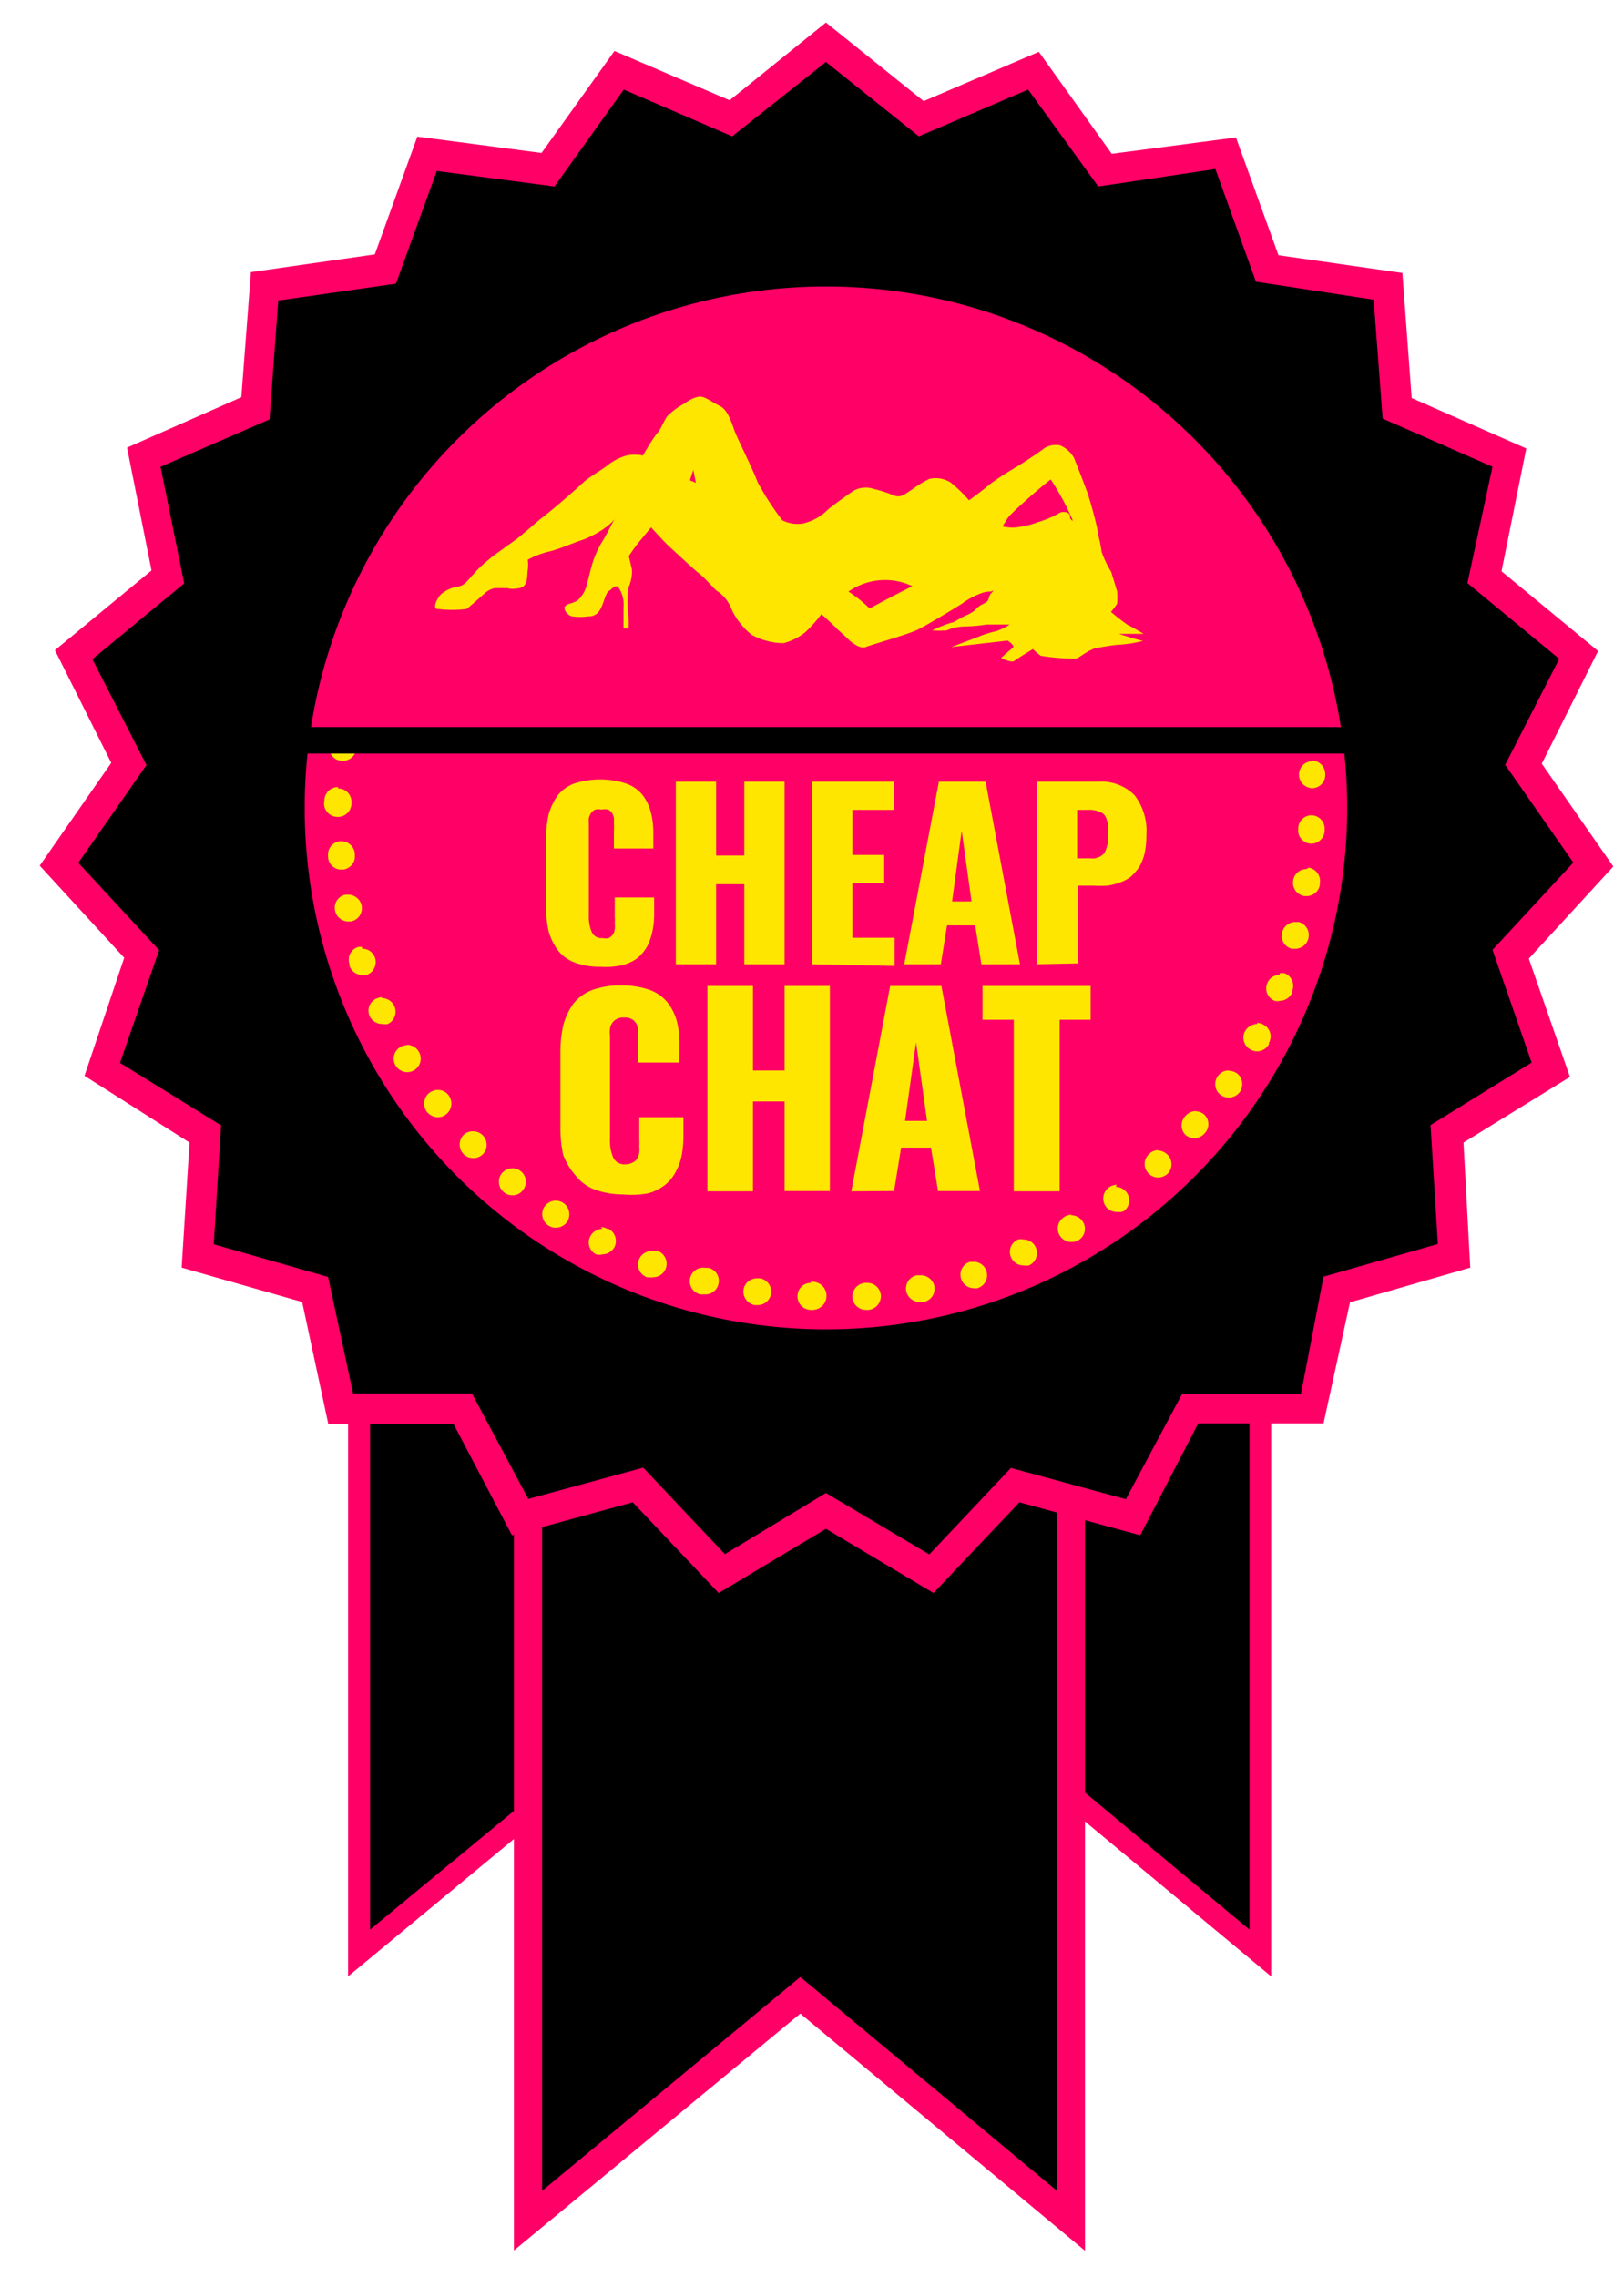 <svg id="Layer_7" data-name="Layer 7" xmlns="http://www.w3.org/2000/svg" viewBox="0 0 57.67 80.83"><defs><style>.cls-1{fill:#ff0067;}.cls-2,.cls-3{fill:#ffe600;}.cls-3{fill-rule:evenodd;}</style></defs><title>logob</title><polygon points="44.75 69.33 37.27 63.11 29.75 69.33 29.75 36.03 44.75 36.03 44.75 69.33"/><path class="cls-1" d="M45.14,70.16l-7.87-6.55-7.91,6.55V35.64H45.14Zm-15-33.74V68.5l7.15-5.9,7.08,5.9V36.42Z"/><polygon points="27.75 69.33 20.27 63.11 12.74 69.33 12.74 36.03 27.75 36.03 27.75 69.33"/><path class="cls-1" d="M28.14,70.16l-7.87-6.55-7.91,6.55V35.64H28.14Zm-15-33.74V68.5l7.15-5.9,7.08,5.9V36.42Z"/><polygon points="38.03 78.83 28.42 70.83 18.75 78.83 18.75 36.03 38.03 36.03 38.03 78.83"/><path class="cls-1" d="M38.53,79.9,28.42,71.48,18.25,79.89V35.53H38.53ZM19.25,36.53V77.77l9.17-7.59,9.11,7.59V36.53Z"/><polygon points="29.33 1.5 32.72 4.21 36.7 2.51 39.23 6.04 43.52 5.48 45 9.55 49.29 10.17 49.62 14.49 53.58 16.25 52.73 20.5 56.07 23.25 54.1 27.12 56.58 30.67 53.64 33.86 55.07 37.95 51.38 40.23 51.65 44.56 47.48 45.76 46.57 49.99 42.23 50.02 40.21 53.86 36.03 52.72 33.05 55.87 29.33 53.64 25.61 55.87 22.64 52.72 18.45 53.86 16.43 50.02 12.1 49.99 11.19 45.76 7.02 44.56 7.29 40.23 3.6 37.95 5.03 33.86 2.09 30.67 4.57 27.12 2.6 23.25 5.94 20.5 5.09 16.25 9.05 14.49 9.38 10.17 13.67 9.55 15.14 5.48 19.44 6.04 21.97 2.51 25.95 4.21 29.33 1.5"/><path class="cls-1" d="M33.15,56.55l-3.82-2.28-3.81,2.28-3.05-3.22L18.18,54.5l-2.07-3.94-4.45,0-.93-4.34L6.45,45l.28-4.44L3,38.19,4.41,34l-3-3.27,2.54-3.65-2-4,3.43-2.83-.87-4.36,4.06-1.79.34-4.44,4.4-.63,1.51-4.18,4.41.58,2.59-3.62,4.09,1.75L29.33.8,32.8,3.59l4.09-1.75,2.59,3.62,4.41-.58L45.4,9.06l4.4.63.33,4.44,4.07,1.79-.88,4.36,3.43,2.83-2,4,2.54,3.65-3,3.27,1.46,4.2-3.78,2.33L52.21,45l-4.27,1.23L47,50.53l-4.45,0L40.49,54.5,36.2,53.33ZM29.33,53,33,55.18l2.9-3.07,4.08,1.11,2-3.74,4.22,0L47,45.32l4.06-1.16-.26-4.22,3.59-2.22-1.39-4,2.87-3.1-2.42-3.47,1.92-3.76-3.26-2.69L53,16.57,49.1,14.86l-.32-4.22L44.6,10l-1.44-4L39,6.62,36.51,3.18,32.63,4.84,29.33,2.2,26,4.84,22.15,3.18,19.69,6.62l-4.18-.55-1.45,4-4.18.6-.31,4.22L5.7,16.57l.84,4.14L3.28,23.4,5.2,27.16,2.78,30.63l2.87,3.1-1.39,4,3.59,2.22-.26,4.22,4.06,1.16.89,4.14,4.22,0,2,3.74,4.08-1.11,2.9,3.07Z"/><circle class="cls-1" cx="29.33" cy="28.68" r="18.51"/><path class="cls-2" d="M12.17,26a.49.49,0,0,0-.48.42v.06a.48.48,0,0,0,.42.53h.06a.48.48,0,0,0,.48-.42v-.05a.48.48,0,0,0-.41-.54ZM12,27.94a.48.48,0,0,0-.48.47h0v0A.48.48,0,0,0,12,29h0a.48.48,0,0,0,.48-.47v-.05a.47.47,0,0,0-.47-.49Zm.08,1.92h0a.48.48,0,0,0-.43.53v.05h0a.47.47,0,0,0,.47.43h.05a.47.47,0,0,0,.43-.52v-.06a.49.49,0,0,0-.48-.43Zm.29,1.9h-.1a.47.47,0,0,0-.37.57v0h0a.47.47,0,0,0,.47.38h.1a.48.48,0,0,0,.37-.57v0a.49.49,0,0,0-.47-.38Zm.49,1.86a.39.39,0,0,0-.15,0,.47.47,0,0,0-.3.6l0,.06a.47.47,0,0,0,.45.33l.15,0a.48.48,0,0,0,.31-.6l0,0a.47.47,0,0,0-.46-.33Zm.7,1.78a.53.53,0,0,0-.2.05.47.47,0,0,0-.23.63h0v0a.49.49,0,0,0,.44.27.48.48,0,0,0,.2,0,.48.48,0,0,0,.23-.64l0,0a.49.49,0,0,0-.44-.28Zm.9,1.7a.59.59,0,0,0-.25.07.48.48,0,0,0-.16.66v0h0l0,0a.48.48,0,0,0,.82-.5l0,0a.49.49,0,0,0-.41-.24Zm1.08,1.59a.53.53,0,0,0-.29.1.49.49,0,0,0-.09.68l0,0a.51.51,0,0,0,.39.19.46.46,0,0,0,.29-.1.49.49,0,0,0,.09-.68l0,0a.47.47,0,0,0-.38-.19Zm1.25,1.47a.46.46,0,0,0-.33.13.49.49,0,0,0,0,.68h0l0,0a.47.47,0,0,0,.35.14.46.46,0,0,0,.33-.13.48.48,0,0,0,0-.68l0,0a.47.47,0,0,0-.35-.14Zm1.4,1.31a.48.48,0,0,0-.3.85l0,0a.45.45,0,0,0,.31.11.44.44,0,0,0,.36-.17.48.48,0,0,0-.06-.68l0,0a.51.51,0,0,0-.31-.11Zm1.54,1.15a.5.5,0,0,0-.4.22.48.48,0,0,0,.14.66h0l0,0a.45.45,0,0,0,.27.08.48.48,0,0,0,.4-.21.49.49,0,0,0-.14-.67l0,0a.5.5,0,0,0-.27-.08Zm1.66,1a.5.5,0,0,0-.43.27.47.47,0,0,0,.21.64h0l0,0h0a.54.54,0,0,0,.22,0,.51.51,0,0,0,.43-.26.49.49,0,0,0-.21-.65l-.05,0a.46.46,0,0,0-.22-.06Zm1.76.79a.48.48,0,0,0-.18.93h.06a.47.47,0,0,0,.17,0,.48.48,0,0,0,.16-.93l0,0-.17,0ZM25,45a.48.48,0,0,0-.12.95h.17a.47.47,0,0,0,.46-.36.47.47,0,0,0-.34-.58h-.05L25,45Zm1.88.38a.48.48,0,0,0-.48.41.49.49,0,0,0,.41.54h.12a.48.48,0,0,0,.07-.95h-.12Zm1.92.16a.47.47,0,0,0-.48.46.48.48,0,0,0,.46.5h.07a.48.48,0,0,0,0-1h-.06Zm2,0h-.09a.49.49,0,0,0-.44.52.48.48,0,0,0,.48.44h.09a.49.49,0,0,0,.44-.52.48.48,0,0,0-.48-.44Zm1.91-.27h-.15a.48.48,0,0,0-.38.56.49.49,0,0,0,.47.39h.15a.48.48,0,0,0,.38-.56.49.49,0,0,0-.47-.39Zm1.86-.47a.39.39,0,0,0-.15,0l0,0a.48.48,0,0,0,.15.93.36.36,0,0,0,.14,0h0a.48.48,0,0,0-.14-.94ZM36.34,44a.43.43,0,0,0-.19,0l0,0a.48.48,0,0,0,.2.92.43.43,0,0,0,.19,0h0a.48.48,0,0,0,.24-.64.47.47,0,0,0-.44-.28Zm1.71-.88a.44.44,0,0,0-.24.07l0,0a.48.48,0,0,0,.24.9.53.53,0,0,0,.24-.06l0,0h0l0,0a.47.47,0,0,0,.17-.65.49.49,0,0,0-.42-.24Zm1.61-1.06a.46.46,0,0,0-.29.1l0,0a.48.48,0,0,0-.1.67.46.46,0,0,0,.38.19A.52.52,0,0,0,39.9,43h0l0,0a.48.48,0,0,0,.1-.68.49.49,0,0,0-.38-.19Zm1.47-1.23a.45.45,0,0,0-.32.13l0,0a.48.48,0,0,0,.32.84.51.51,0,0,0,.33-.13l0,0h0l0,0a.48.48,0,0,0,0-.68.51.51,0,0,0-.36-.15Zm1.34-1.39a.5.5,0,0,0-.37.17l0,0a.48.48,0,0,0,0,.68.45.45,0,0,0,.31.11.46.46,0,0,0,.36-.16h0l0,0v0a.47.47,0,0,0,0-.67.47.47,0,0,0-.31-.12ZM43.64,38a.46.46,0,0,0-.4.21l0,0a.48.48,0,0,0,.12.67.47.47,0,0,0,.27.08.48.48,0,0,0,.4-.2l0,0v0h0a.49.49,0,0,0-.12-.67.56.56,0,0,0-.27-.08Zm1-1.65a.51.51,0,0,0-.43.26l0,0a.48.48,0,0,0,.2.65.46.46,0,0,0,.22.06.48.48,0,0,0,.43-.25l0-.05a.47.47,0,0,0-.2-.65.43.43,0,0,0-.22-.06Zm.8-1.74a.46.46,0,0,0-.44.3l0,0a.47.47,0,0,0,.27.62.38.38,0,0,0,.17,0,.5.5,0,0,0,.45-.3l0-.06a.48.48,0,0,0-.27-.62.57.57,0,0,0-.18,0ZM46,32.73a.49.49,0,0,0-.47.36v0a.48.48,0,0,0,.34.59l.13,0a.48.48,0,0,0,.46-.36v0a.48.48,0,0,0-.34-.59l-.12,0Zm.4-1.88a.48.48,0,0,0-.48.41v0a.48.48,0,0,0,.4.55h.08a.47.47,0,0,0,.47-.41h0v-.05a.48.48,0,0,0-.4-.55Zm.18-1.91a.48.48,0,0,0-.48.46v.05a.47.47,0,0,0,.46.5h0a.48.48,0,0,0,.48-.46v-.05h0a.48.48,0,0,0-.46-.5Zm0-1.92h0a.48.48,0,0,0-.45.51v0a.48.48,0,0,0,.48.45h0a.47.47,0,0,0,.45-.51v0h0v0A.48.48,0,0,0,46.6,27Zm-.23-.9h.09"/><path class="cls-2" d="M21.33,34.32a2.5,2.5,0,0,1-.92-.15,1.34,1.34,0,0,1-.61-.45,2.08,2.08,0,0,1-.32-.67,4,4,0,0,1-.09-.9V29.84a4.15,4.15,0,0,1,.09-.92,2.24,2.24,0,0,1,.32-.68,1.33,1.33,0,0,1,.6-.43,3,3,0,0,1,1.82,0,1.3,1.3,0,0,1,.58.39,1.65,1.65,0,0,1,.3.59,2.86,2.86,0,0,1,.1.76v.57H21.8v-.65a1.42,1.42,0,0,0,0-.23,1.91,1.91,0,0,0,0-.2.58.58,0,0,0-.07-.19.4.4,0,0,0-.14-.11.52.52,0,0,0-.23,0,.48.48,0,0,0-.22,0,.36.36,0,0,0-.15.12.57.57,0,0,0-.08.19,1.77,1.77,0,0,0,0,.21c0,.07,0,.15,0,.24v3a1.37,1.37,0,0,0,.11.6.37.37,0,0,0,.38.2.48.48,0,0,0,.22,0,.58.58,0,0,0,.14-.12.42.42,0,0,0,.07-.19.88.88,0,0,0,0-.21,1.63,1.63,0,0,0,0-.24v-.68h1.4v.56a3.06,3.06,0,0,1-.06.63,2.21,2.21,0,0,1-.18.53,1.57,1.57,0,0,1-.34.42,1.51,1.51,0,0,1-.54.26A2.72,2.72,0,0,1,21.33,34.32Z"/><path class="cls-2" d="M24,34.23V27.75h1.43v2.62h1V27.75h1.43v6.48H26.43V31.39h-1v2.84Z"/><path class="cls-2" d="M28.84,34.23V27.75h2.91v1H30.27v1.6H31.4v1H30.27v1.94h1.5v1Z"/><path class="cls-2" d="M32.11,34.23l1.23-6.48H35l1.22,6.48H34.85l-.22-1.38h-1l-.22,1.38ZM33.81,32h.69l-.35-2.51Z"/><path class="cls-2" d="M36.82,34.23V27.75H39a1.65,1.65,0,0,1,1.29.48,2.07,2.07,0,0,1,.42,1.4,3.2,3.2,0,0,1-.06.65,1.86,1.86,0,0,1-.19.49,1.93,1.93,0,0,1-.29.34,1.28,1.28,0,0,1-.38.21,2.5,2.5,0,0,1-.45.12,3.89,3.89,0,0,1-.51,0h-.56v2.76Zm1.43-3.76h.46a.57.57,0,0,0,.51-.19,1.28,1.28,0,0,0,.13-.67c0-.12,0-.21,0-.29a1.06,1.06,0,0,0-.05-.23.45.45,0,0,0-.1-.18A.5.5,0,0,0,39,28.8a.85.85,0,0,0-.3-.05h-.45Z"/><path class="cls-2" d="M22.12,42.4a2.94,2.94,0,0,1-1-.17,1.59,1.59,0,0,1-.68-.5A2.42,2.42,0,0,1,20,41a4.37,4.37,0,0,1-.1-1v-2.6a4.44,4.44,0,0,1,.1-1,2.38,2.38,0,0,1,.36-.77,1.57,1.57,0,0,1,.68-.49,2.92,2.92,0,0,1,1-.16,3,3,0,0,1,1,.15,1.45,1.45,0,0,1,.65.44,1.88,1.88,0,0,1,.34.66,3.1,3.1,0,0,1,.1.85v.64H22.65v-.73a1.86,1.86,0,0,0,0-.26,1.2,1.2,0,0,0,0-.23.42.42,0,0,0-.08-.2.39.39,0,0,0-.15-.13.53.53,0,0,0-.26-.05.49.49,0,0,0-.25.05.43.43,0,0,0-.16.13.51.51,0,0,0-.09.21,1.18,1.18,0,0,0,0,.25c0,.07,0,.16,0,.27v3.4a1.51,1.51,0,0,0,.12.67.43.43,0,0,0,.43.23.49.49,0,0,0,.25-.06.42.42,0,0,0,.16-.13.71.71,0,0,0,.08-.21,1.12,1.12,0,0,0,0-.24,1.86,1.86,0,0,0,0-.26v-.77h1.57v.63a3.84,3.84,0,0,1-.06.71,2,2,0,0,1-.21.59,1.48,1.48,0,0,1-.38.47,1.69,1.69,0,0,1-.6.3A3.13,3.13,0,0,1,22.12,42.4Z"/><path class="cls-2" d="M25.12,42.29V35h1.62V38h1.12V35h1.61v7.28H27.86V39.1H26.74v3.19Z"/><path class="cls-2" d="M30.23,42.29,31.61,35h1.82l1.37,7.28H33.31l-.25-1.54H32l-.25,1.54Zm1.91-2.5h.78L32.53,37Z"/><path class="cls-2" d="M36,42.29V36.2H34.89V35h3.84V36.2h-1.1v6.09Z"/><rect x="9.37" y="25.81" width="39.16" height="0.94"/><path class="cls-3" d="M19.17,18.44s-.7.61-.9.75l-.6.43a6,6,0,0,0-.73.62l-.36.4a.54.54,0,0,1-.36.19,1.15,1.15,0,0,0-.5.22c-.14.07-.43.59-.16.57a4.35,4.35,0,0,0,1,0c.11-.07.54-.46.68-.58a.69.69,0,0,1,.32-.16,3,3,0,0,1,.31,0l.17,0s.06.05.39,0,.28-.42.31-.64,0-.37,0-.37a3.11,3.11,0,0,1,.75-.29c.33-.07.87-.31,1.18-.41s1.07-.5,1.19-.83c0,0-.24.49-.44.83a3.45,3.45,0,0,0-.38.82c-.09.3-.16.64-.23.86a1.06,1.06,0,0,1-.31.47,1,1,0,0,1-.28.11s-.18.06-.18.16a.39.39,0,0,0,.27.29,2,2,0,0,0,.58,0,.44.44,0,0,0,.42-.24c.13-.21.19-.59.31-.66s.23-.27.36-.1a1.09,1.09,0,0,1,.16.69c0,.27,0,.74,0,.74l.18,0a3.14,3.14,0,0,0,0-.41,3.57,3.57,0,0,1,0-1.05,1.37,1.37,0,0,0,.12-.64l-.11-.47s.17-.26.33-.46l.46-.56s.45.51.73.76.74.69,1,.9.52.55.63.61a1.32,1.32,0,0,1,.49.62,2.48,2.48,0,0,0,.73.93,2.38,2.38,0,0,0,1.13.29,2.07,2.07,0,0,0,.77-.39,4.82,4.82,0,0,0,.57-.64s.42.38.56.53l.5.46s.32.26.51.18,1.47-.44,1.81-.6,1.31-.75,1.61-.94a2.61,2.61,0,0,1,.66-.36A.88.88,0,0,1,35.2,21s.15-.1,0,.06,0,.24-.29.38-.22.24-.57.39-.43.27-.58.28a4.33,4.33,0,0,0-.66.27,4.71,4.71,0,0,0,.51,0,1.71,1.71,0,0,1,.62-.14,5.69,5.69,0,0,0,.8-.07h.82a2,2,0,0,1-.49.24,3.28,3.28,0,0,0-.58.18l-1,.38,2-.23s.3.18.17.27a5.24,5.24,0,0,0-.4.35s.37.18.47.1.66-.42.66-.42a1.68,1.68,0,0,0,.28.24,7.58,7.58,0,0,0,1.24.1c.1,0,.46-.33.75-.38s.64-.11.76-.11a5,5,0,0,0,.89-.14c-.09,0-.87-.25-.87-.25h.88s-.43-.26-.57-.32a7.39,7.39,0,0,1-.59-.46,1.89,1.89,0,0,0,.22-.29,3,3,0,0,0,0-.44l-.21-.69a3.64,3.64,0,0,1-.34-.71A4.52,4.52,0,0,0,39,19c0-.2-.29-1.26-.41-1.58s-.36-.95-.45-1.16a1,1,0,0,0-.5-.45.79.79,0,0,0-.54.09c-.11.09-.65.46-1,.67s-.77.47-1.06.71-.63.48-.63.48a5,5,0,0,0-.65-.63A1,1,0,0,0,33,17a4.26,4.26,0,0,0-.59.36c-.27.17-.38.31-.64.24a4.44,4.44,0,0,0-.73-.24.9.9,0,0,0-.73.06c-.27.19-.57.4-.89.65a1.85,1.85,0,0,1-.89.51,1.19,1.19,0,0,1-.75-.11,10.1,10.1,0,0,1-.88-1.36c-.11-.33-.72-1.56-.81-1.8s-.23-.76-.53-.9-.52-.35-.74-.33a1.17,1.17,0,0,0-.49.23,2.55,2.55,0,0,0-.63.46c-.14.18-.2.42-.37.62s-.5.78-.5.78a1.38,1.38,0,0,0-.58,0,2,2,0,0,0-.68.35c-.14.12-.67.43-.85.6S19.75,18,19.17,18.44Zm5.33-1.39.21.09-.09-.46ZM30.13,21a4.8,4.8,0,0,1,.75.6s.94-.51,1.52-.79A2.26,2.26,0,0,0,30.13,21Zm5.47-2.31.14-.23a1,1,0,0,1,.19-.23c.07-.08.78-.74,1.38-1.21a8.85,8.85,0,0,1,.79,1.47A.2.2,0,0,1,38,18.4c0-.08,0-.19-.16-.22a.38.38,0,0,0-.29.07,3.46,3.46,0,0,1-.71.29,2.92,2.92,0,0,1-.87.19A2.11,2.11,0,0,1,35.6,18.69Z"/></svg>